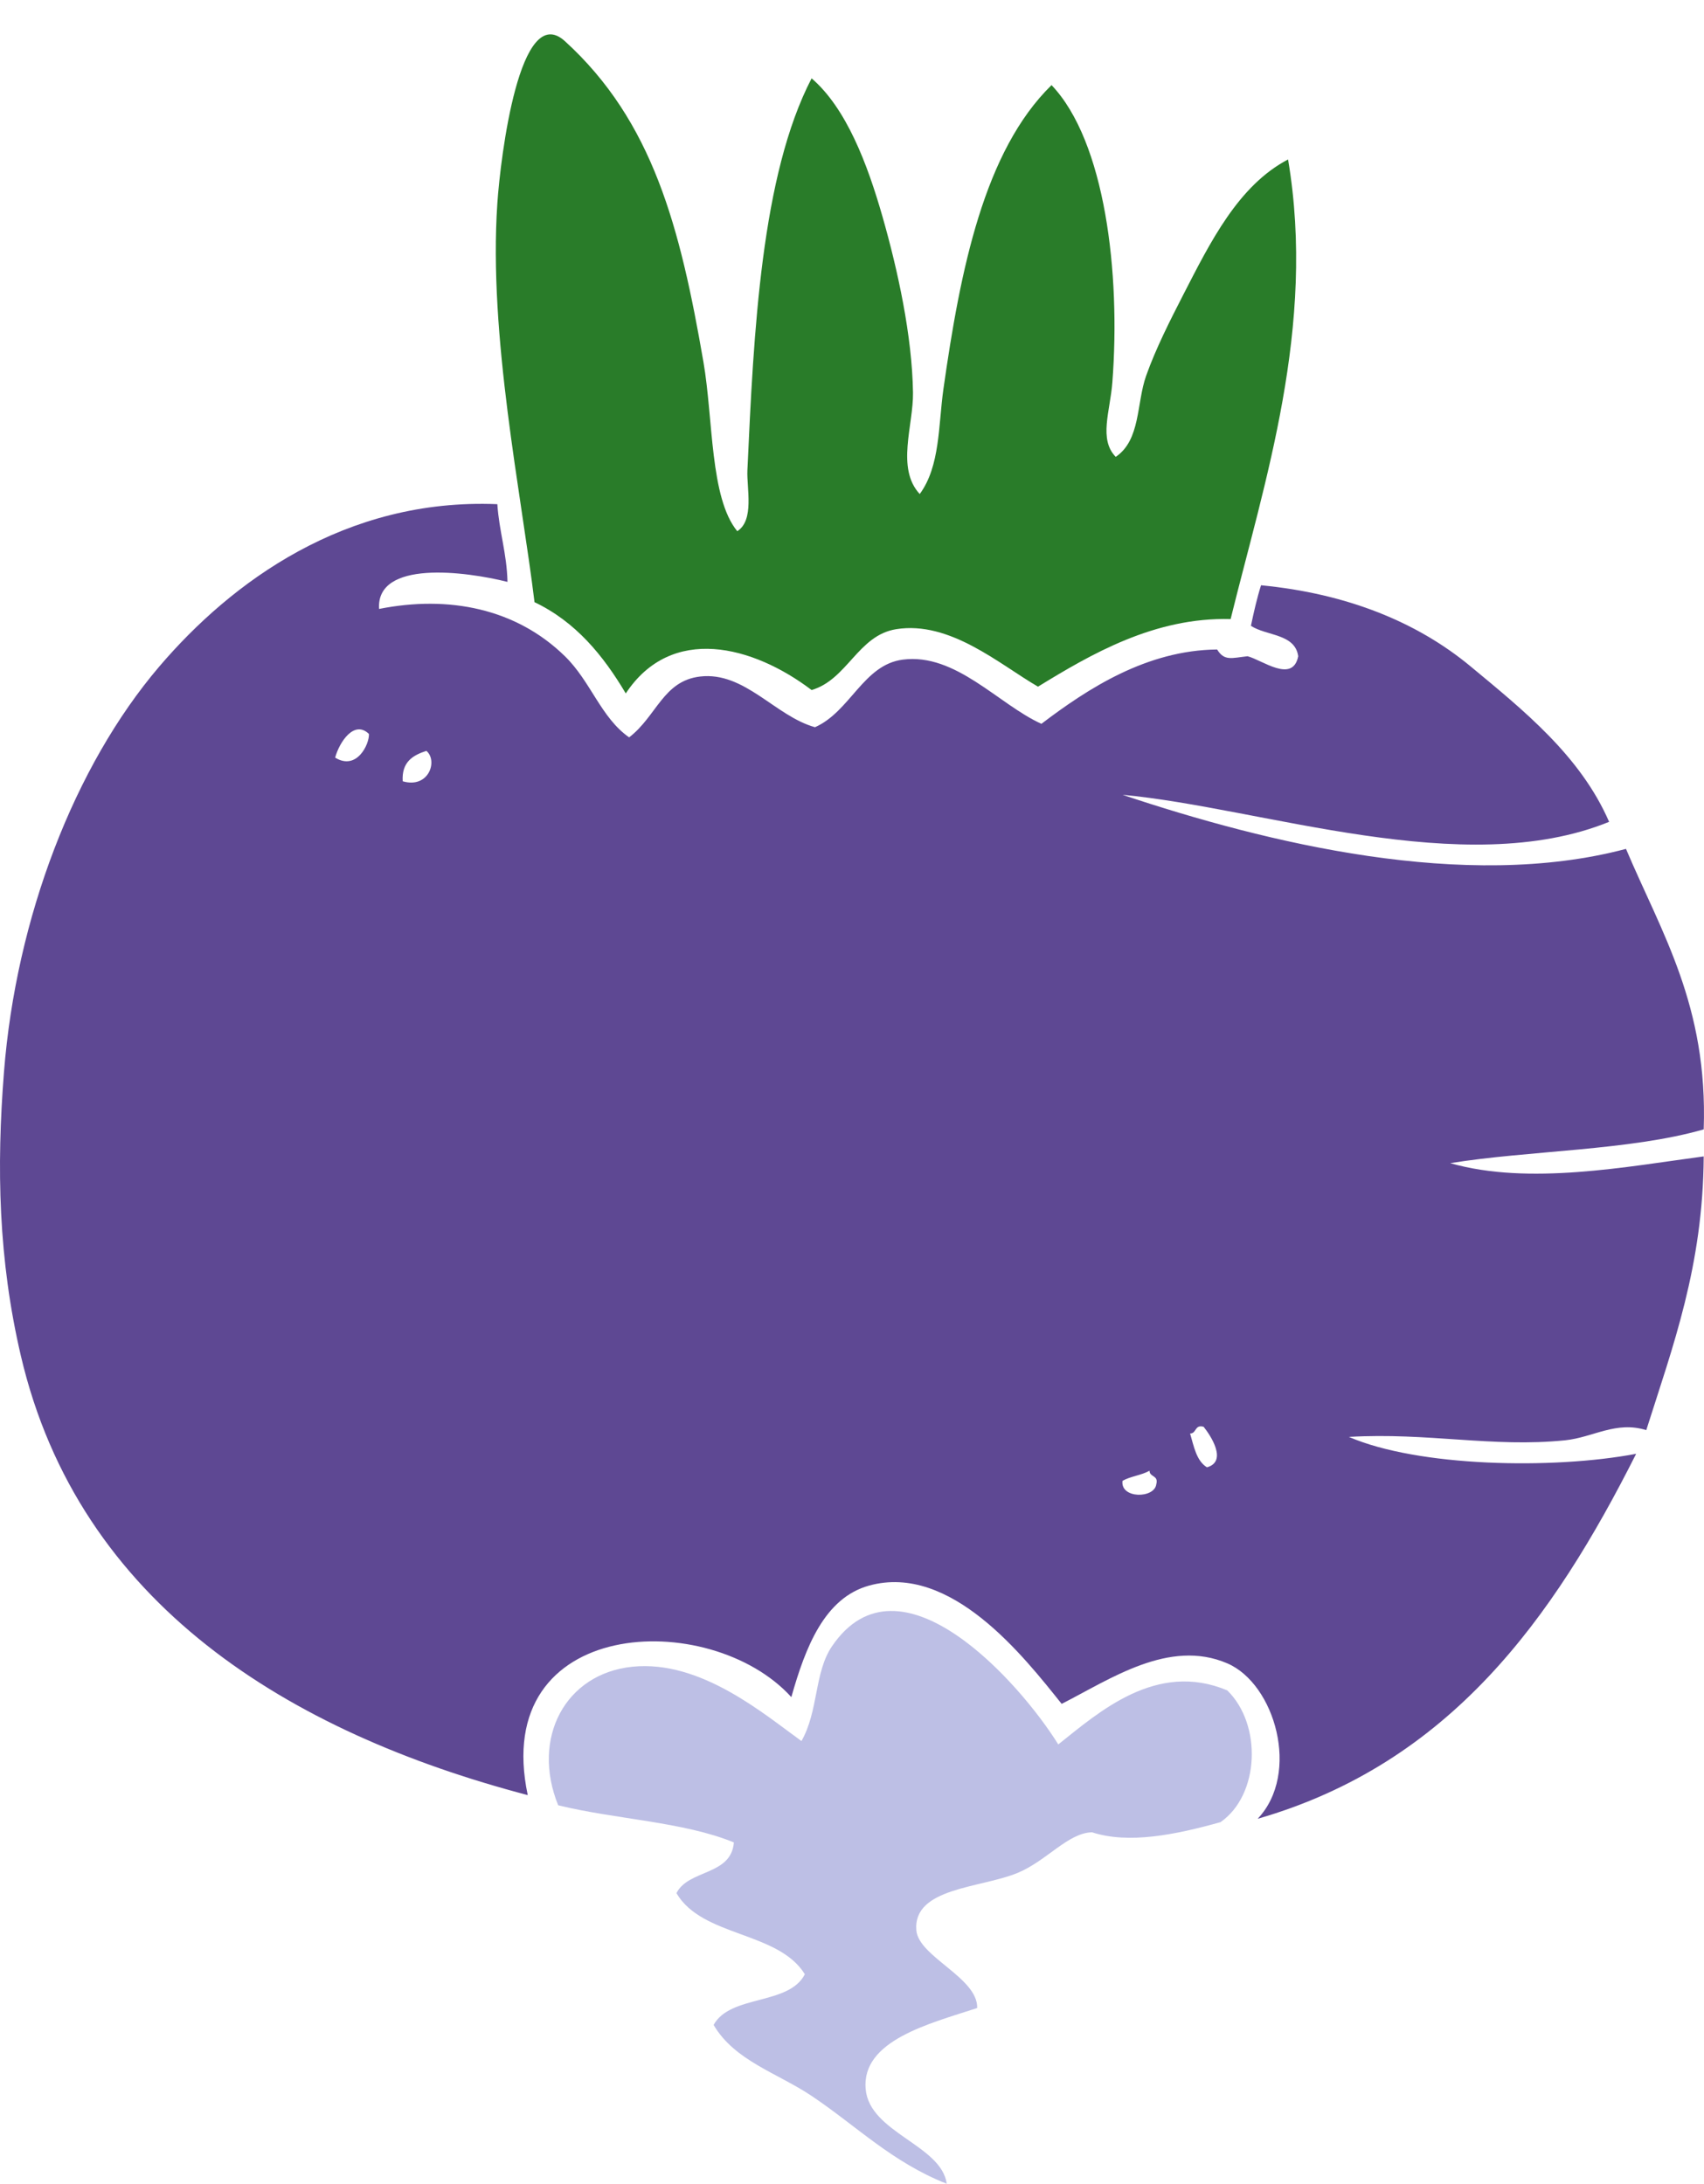 <?xml version="1.0" encoding="UTF-8"?><svg xmlns="http://www.w3.org/2000/svg" xmlns:xlink="http://www.w3.org/1999/xlink" height="3368.6" preserveAspectRatio="xMidYMid meet" version="1.0" viewBox="0.0 -53.0 2628.7 3368.6" width="2628.7" zoomAndPan="magnify"><defs><clipPath id="a"><path d="M 0 724 L 2628.68 724 L 2628.68 2753 L 0 2753 Z M 0 724"/></clipPath><clipPath id="b"><path d="M 846 2432 L 1932 2432 L 1932 3315.578 L 846 3315.578 Z M 846 2432"/></clipPath></defs><g><g id="change1_1"><path d="M 824.578 875.891 C 888.09 906.195 930.387 957.762 965.344 1016.648 C 1035.98 909.879 1161.379 942.688 1252.039 1011.422 C 1307.281 995.211 1323.422 927.129 1382.352 917.59 C 1465.551 904.145 1542 971.879 1601.301 1006.215 C 1682.629 956.336 1781.09 898.754 1898.438 901.965 C 1950.449 690.988 2030.551 450.637 1987.059 192.977 C 1910.191 233.172 1866.871 321.004 1825.469 401.492 C 1805.32 440.711 1783.051 484.527 1768.109 526.613 C 1753.051 569.105 1759.801 625.613 1721.188 651.75 C 1694.719 624.555 1712.539 581.656 1715.969 537.047 C 1729 368.133 1704.82 165.008 1622.18 78.293 C 1518.371 179.816 1481.59 362.152 1455.332 547.461 C 1447.52 602.852 1450.441 666.211 1418.84 709.07 C 1382.02 669.387 1409.172 602.871 1408.449 552.688 C 1407.129 464.918 1384.941 363.66 1361.52 281.602 C 1338.031 199.406 1305.449 113.809 1252.039 67.859 C 1174.32 217.406 1162.699 459.16 1152.98 672.578 C 1151.75 700.223 1164.051 749.328 1137.371 766.414 C 1095.121 715.113 1100.379 593.574 1085.23 505.762 C 1049.258 297.227 1007.129 134.09 871.5 10.539 C 801.758 -52.988 772.145 188.582 767.223 260.754 C 753.352 464.918 804.301 708.707 824.578 875.891" fill="#297c29" fill-rule="evenodd"/></g><g clip-path="url(#a)" id="change2_1"><path d="M 1773.324 2215.641 C 1761.246 2222.648 1743.715 2224.258 1731.637 2231.281 C 1728.105 2259.188 1781.098 2258.77 1783.773 2236.48 C 1787.551 2222.258 1773.422 2226 1773.324 2215.641 Z M 1856.734 2147.852 C 1842.527 2144.078 1846.266 2158.23 1835.914 2158.289 C 1841.801 2178.457 1845.75 2200.559 1861.957 2210.43 C 1894.277 2201.301 1867.215 2160.75 1856.734 2147.852 Z M 657.77 1105.246 C 636.727 1112.035 619.395 1122.5 621.262 1152.176 C 661.461 1163.883 675.887 1120.484 657.77 1105.246 Z M 517.012 1115.68 C 550.375 1136.273 569.953 1094.875 569.145 1079.199 C 546.621 1057.074 523.668 1091.328 517.012 1115.68 Z M 32.191 2038.398 C -2.469 1890.129 -5.543 1748.309 6.145 1600.504 C 24.852 1363.406 114.41 1128.984 245.922 974.922 C 357.113 844.73 532.66 715.02 767.223 724.715 C 770.066 767.047 781.859 800.43 782.879 844.602 C 717.926 828.312 580.094 810.316 584.762 886.32 C 692.434 864.953 796.051 885.562 871.5 959.297 C 911.59 998.484 927.074 1054.105 970.539 1084.426 C 1013.07 1051.77 1022.949 997.258 1080.012 990.582 C 1148.68 982.535 1195.961 1051.77 1257.262 1068.766 C 1311.84 1044.594 1331.879 972.293 1392.789 964.504 C 1474.5 954.055 1540.043 1033.383 1606.52 1063.543 C 1678.434 1008.969 1769.035 949.957 1877.617 948.879 C 1888.859 967.199 1900.051 961.941 1924.531 959.297 C 1946.883 964.875 1994.184 1001.809 2002.715 959.297 C 1997.797 924.27 1953.898 928.188 1929.758 912.383 C 1934.289 890.852 1939.078 869.598 1945.367 849.809 C 2078.578 862.648 2186.578 906.898 2268.586 974.922 C 2349.574 1042.172 2438.031 1112.664 2482.316 1214.73 C 2258.055 1305.961 1947.047 1192.848 1731.637 1173.043 C 1954.656 1247.52 2259.895 1322.363 2508.359 1256.453 C 2563.098 1385.902 2634.879 1498.324 2628.25 1689.125 C 2513.715 1722.09 2357.719 1721.578 2237.266 1741.238 C 2358.316 1775.93 2510.266 1746.48 2628.25 1730.828 C 2627.234 1900.098 2580.609 2023.758 2539.633 2153.07 C 2493.059 2138.43 2457.547 2164.309 2414.52 2168.73 C 2302.566 2180.18 2202.914 2156.398 2080.898 2163.508 C 2187.516 2209.621 2395.086 2213.988 2524.02 2189.578 C 2395.906 2443.758 2236.895 2667.031 1940.145 2752.578 C 2006.539 2682.688 1966.914 2544.391 1893.215 2512.781 C 1803.449 2474.281 1712.234 2537.531 1637.793 2575.328 C 1579.75 2502.77 1466.949 2357.91 1340.66 2392.867 C 1271.98 2411.898 1242.621 2487.559 1220.77 2564.902 C 1095.371 2426.578 755.641 2440.09 814.141 2716.07 C 446.332 2619.371 121.875 2421.949 32.191 2038.398" fill="#5e4893" fill-rule="evenodd"/></g><g clip-path="url(#b)" id="change3_1"><path d="M 1236.383 2632.672 C 1179.086 2591.504 1081.117 2507.281 975.73 2518.004 C 872.219 2528.523 819.062 2627.773 861.062 2731.73 C 948.875 2753.383 1054.598 2757.121 1132.148 2789.062 C 1127.988 2840.5 1062.238 2830.363 1043.527 2867.27 C 1083.258 2935.262 1200.449 2925.789 1241.605 2992.379 C 1216.973 3040.719 1126.758 3023.48 1100.855 3070.562 C 1133.336 3125.93 1199.387 3144.789 1252.035 3180.039 C 1321.445 3226.539 1375.949 3282.238 1460.531 3315.578 C 1452.133 3255.512 1341.504 3237.082 1335.438 3169.621 C 1328.676 3094.32 1434.367 3068.512 1507.461 3044.492 C 1508.859 2997.832 1416.926 2965.441 1413.617 2924.602 C 1408.277 2858.512 1512.98 2859.723 1570.039 2835.98 C 1614.742 2817.383 1647.871 2774.07 1684.703 2773.43 C 1741.262 2791.863 1813.625 2777.16 1882.82 2757.781 C 1943.105 2715.953 1947.344 2607.301 1893.215 2554.484 C 1783.77 2508.641 1695.18 2588.152 1632.566 2637.891 C 1573.898 2543.262 1387.656 2332.633 1283.312 2486.711 C 1256.023 2527.012 1262.812 2586.223 1236.383 2632.672" fill="#bdbfe5" fill-rule="evenodd"/></g></g></svg>